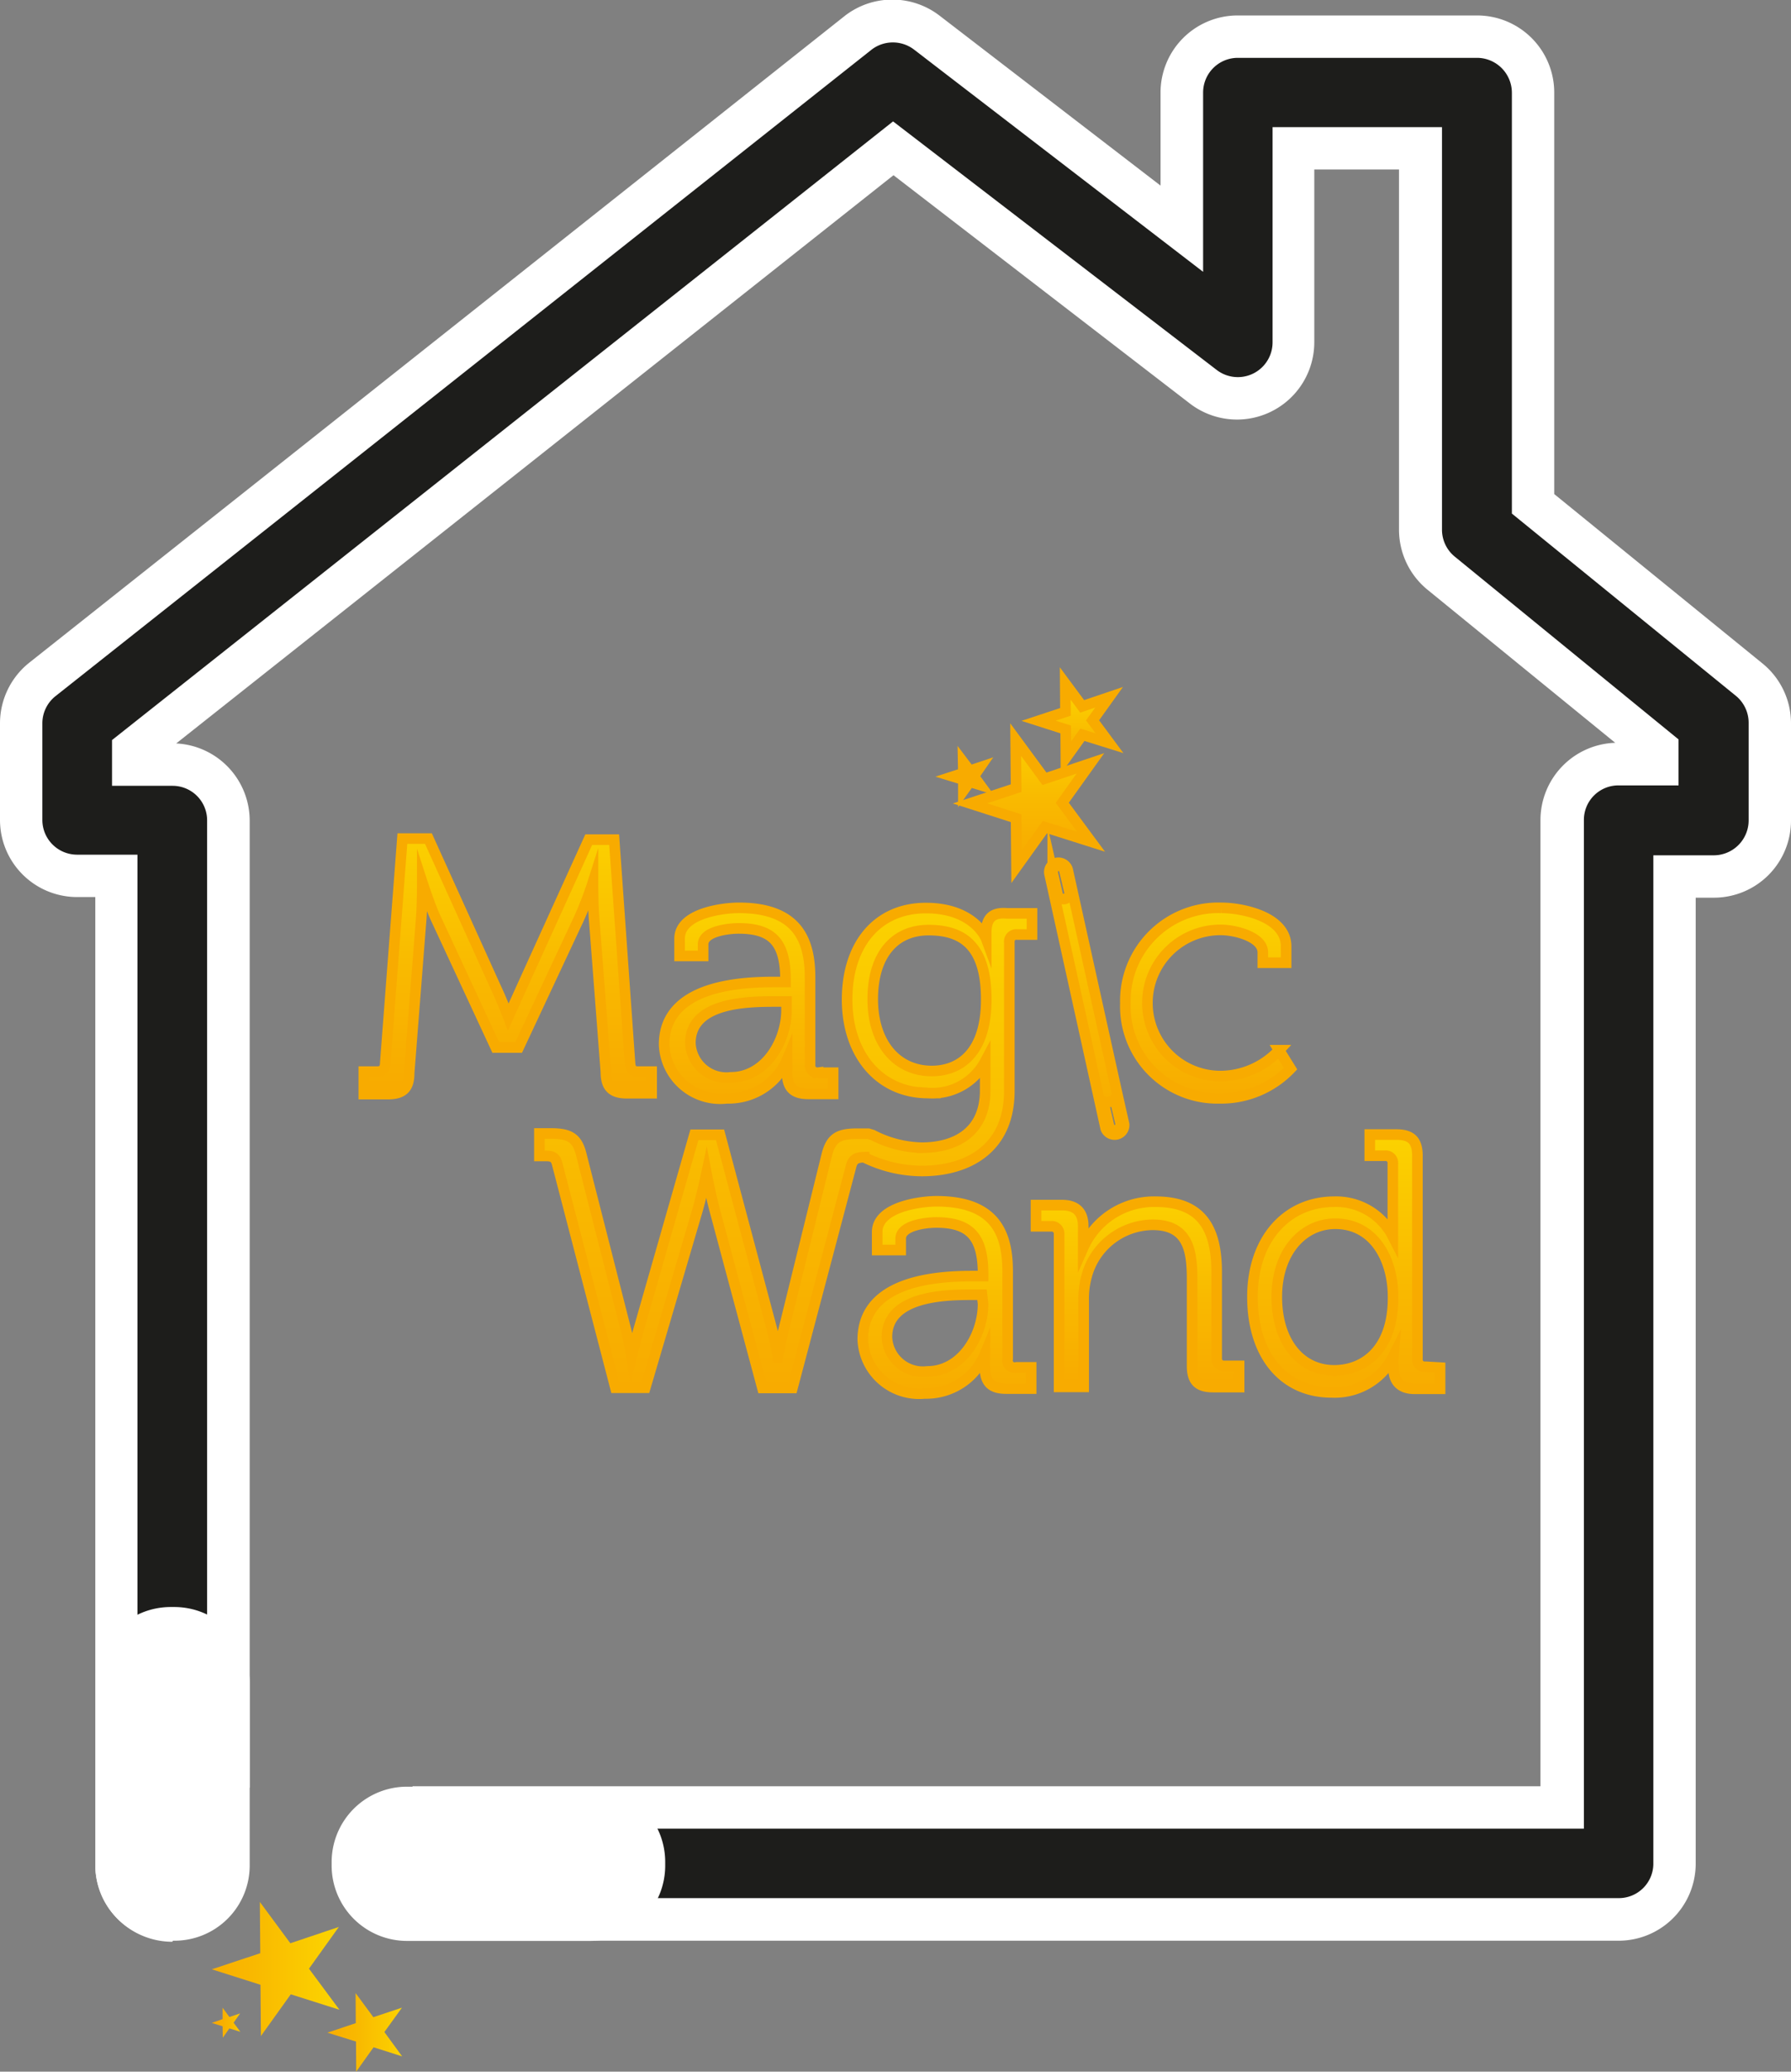 <svg xmlns="http://www.w3.org/2000/svg" xmlns:xlink="http://www.w3.org/1999/xlink" viewBox="0 0 84.57 97.78"><rect x="0" y="0" width="84.57" height="97.78" fill="#808080" stroke="none"/><defs><style>.cls-1,.cls-12{fill:none;}.cls-2{clip-path:url(#clip-path);}.cls-3{fill:url(#Nepojmenovaný_přechod_38);}.cls-4{clip-path:url(#clip-path-2);}.cls-5{fill:url(#Nepojmenovaný_přechod_38-2);}.cls-6{clip-path:url(#clip-path-3);}.cls-7{fill:url(#Nepojmenovaný_přechod_38-3);}.cls-8{fill:#fff;}.cls-9{fill:#1d1d1b;}.cls-10{clip-path:url(#clip-path-4);}.cls-11{fill:url(#Nepojmenovaný_přechod_38-4);}.cls-12{stroke:#f8ab00;stroke-miterlimit:10;stroke-width:0.5px;}.cls-13{clip-path:url(#clip-path-5);}.cls-14{fill:url(#Nepojmenovaný_přechod_38-5);}.cls-15{clip-path:url(#clip-path-6);}.cls-16{fill:url(#Nepojmenovaný_přechod_38-6);}.cls-17{clip-path:url(#clip-path-7);}.cls-18{fill:url(#Nepojmenovaný_přechod_38-7);}.cls-19{clip-path:url(#clip-path-8);}.cls-20{fill:url(#Nepojmenovaný_přechod_38-8);}.cls-21{clip-path:url(#clip-path-9);}.cls-22{fill:url(#Nepojmenovaný_přechod_38-9);}.cls-23{clip-path:url(#clip-path-10);}.cls-24{fill:url(#Nepojmenovaný_přechod_38-10);}.cls-25{clip-path:url(#clip-path-11);}.cls-26{fill:url(#Nepojmenovaný_přechod_38-11);}.cls-27{clip-path:url(#clip-path-12);}.cls-28{fill:url(#Nepojmenovaný_přechod_38-12);}.cls-29{clip-path:url(#clip-path-13);}.cls-30{fill:url(#Nepojmenovaný_přechod_38-13);}.cls-31{clip-path:url(#clip-path-14);}.cls-32{fill:url(#Nepojmenovaný_přechod_38-14);}</style><clipPath id="clip-path"><polygon class="cls-1" points="12.27 89.77 13.71 91.72 16 90.95 14.59 92.92 16.03 94.86 13.73 94.13 12.32 96.1 12.3 93.68 10 92.95 12.29 92.19 12.27 89.77"/></clipPath><linearGradient id="Nepojmenovaný_přechod_38" x1="-126.56" y1="387.14" x2="-125.56" y2="387.14" gradientTransform="matrix(6.04, 0, 0, -6.04, 773.79, 2429.36)" gradientUnits="userSpaceOnUse"><stop offset="0" stop-color="#f8ab00"/><stop offset="0.44" stop-color="#f9b900"/><stop offset="1" stop-color="#fbd100"/></linearGradient><clipPath id="clip-path-2"><polygon class="cls-1" points="16.79 94.07 17.63 95.21 18.98 94.76 18.15 95.91 18.99 97.06 17.64 96.63 16.82 97.78 16.81 96.36 15.46 95.94 16.8 95.49 16.79 94.07"/></clipPath><linearGradient id="Nepojmenovaný_přechod_38-2" x1="-126.56" y1="387.14" x2="-125.56" y2="387.14" gradientTransform="matrix(3.54, 0, 0, -3.54, 463.35, 1466.02)" xlink:href="#Nepojmenovaný_přechod_38"/><clipPath id="clip-path-3"><polygon class="cls-1" points="10.51 94.76 10.83 95.2 11.34 95.03 11.03 95.47 11.35 95.9 10.83 95.74 10.52 96.18 10.51 95.64 10 95.48 10.51 95.3 10.51 94.76"/></clipPath><linearGradient id="Nepojmenovaný_přechod_38-3" x1="-126.56" y1="387.14" x2="-125.56" y2="387.14" gradientTransform="matrix(1.35, 0, 0, -1.35, 181.17, 619.09)" xlink:href="#Nepojmenovaný_přechod_38"/><clipPath id="clip-path-4"><path class="cls-1" d="M41.88,63.11c0-1.93,2.7-2,4-2h.49v.4c0,1.48-1,3.19-2.63,3.19a1.7,1.7,0,0,1-1.91-1.62m-.46-4.94V59h1.11v-.54c0-.64,1.25-.75,1.67-.75,1.57,0,2.22.63,2.22,2.42v.1H46c-1.49,0-5.26.1-5.26,3a2.66,2.66,0,0,0,2.91,2.54,3.05,3.05,0,0,0,2.86-1.86h0s0,.25,0,.63c0,.7.29,1,1,1h1.18v-1H48a.34.34,0,0,1-.38-.38V60c0-1.85-.65-3.3-3.36-3.3-.75,0-2.8.26-2.8,1.45"/></clipPath><linearGradient id="Nepojmenovaný_přechod_38-4" x1="-126.56" y1="387.14" x2="-125.56" y2="387.14" gradientTransform="matrix(0, -9, -9, 0, 3527.96, -1072.99)" xlink:href="#Nepojmenovaný_přechod_38"/><clipPath id="clip-path-5"><path class="cls-1" d="M51.15,58.89h0s0-.27,0-.62v-.39c0-.65-.32-1-1-1H48.92v1h.71a.35.35,0,0,1,.38.38v7.2h1.16V61.4a4,4,0,0,1,.14-1.16,3.26,3.26,0,0,1,3.12-2.43c1.66,0,1.86,1.2,1.86,2.55v4.11c0,.74.31,1,1,1h1.22v-1h-.72a.34.34,0,0,1-.38-.38V60.05c0-2.12-.75-3.33-2.88-3.33a3.65,3.65,0,0,0-3.42,2.17"/></clipPath><linearGradient id="Nepojmenovaný_přechod_38-5" x1="-126.56" y1="387.14" x2="-125.56" y2="387.14" gradientTransform="matrix(0, -8.79, -8.79, 0, 3457.62, -1047.24)" xlink:href="#Nepojmenovaný_přechod_38"/><clipPath id="clip-path-6"><path class="cls-1" d="M60.31,61.21c0-2.17,1.24-3.45,2.76-3.45,1.84,0,2.73,1.71,2.73,3.45,0,2.44-1.35,3.47-2.78,3.47-1.6,0-2.71-1.35-2.71-3.47m4.37-7.7v1h.71a.34.34,0,0,1,.38.37v2.79c0,.36,0,.65,0,.65h0A3,3,0,0,0,63,56.72c-2.25,0-3.86,1.78-3.86,4.49s1.43,4.51,3.74,4.51A3.1,3.1,0,0,0,65.8,64h0a3.39,3.39,0,0,0,0,.55c0,.63.31,1,1,1H68v-1h-.71a.34.34,0,0,1-.38-.38V54.55c0-.73-.31-1-1-1Z"/></clipPath><linearGradient id="Nepojmenovaný_přechod_38-6" x1="-126.56" y1="387.14" x2="-125.56" y2="387.14" gradientTransform="matrix(0, -12.21, -12.21, 0, 4789.54, -1479.23)" xlink:href="#Nepojmenovaný_přechod_38"/><clipPath id="clip-path-7"><path class="cls-1" d="M27.8,39.63l-3.18,7C24.35,47.23,24,48,24,48h0s-.31-.81-.6-1.42l-3.17-7H19l-.83,10.58c0,.25-.14.37-.38.37h-.63v1.06h1.14c.74,0,1-.31,1-1l.57-7.29c.05-.65.05-1.71.05-1.71h0s.36,1.11.64,1.71l2.83,6.09h1.08l2.85-6.09A16,16,0,0,0,28,41.63h0s0,1,.06,1.68l.56,7.29c0,.73.31,1,1,1h1.16V50.58h-.65c-.24,0-.35-.12-.37-.37L29,39.63Z"/></clipPath><linearGradient id="Nepojmenovaný_přechod_38-7" x1="-126.56" y1="387.14" x2="-125.56" y2="387.14" gradientTransform="matrix(0, -12, -12, 0, 4671.17, -1467.54)" xlink:href="#Nepojmenovaný_přechod_38"/><clipPath id="clip-path-8"><path class="cls-1" d="M32.6,49.23c0-1.93,2.7-2,4-2h.49v.39c0,1.49-1,3.19-2.63,3.19a1.7,1.7,0,0,1-1.91-1.62m-.46-4.93v.82h1.11v-.55c0-.63,1.24-.75,1.67-.75,1.57,0,2.22.63,2.22,2.42v.11h-.48c-1.48,0-5.25.1-5.25,2.95a2.65,2.65,0,0,0,2.91,2.54A3,3,0,0,0,37.17,50h0s0,.26,0,.63c0,.7.29,1,1,1h1.17v-1h-.71a.34.34,0,0,1-.38-.38V46.14c0-1.84-.65-3.29-3.36-3.29-.75,0-2.8.25-2.8,1.45"/></clipPath><linearGradient id="Nepojmenovaný_přechod_38-8" x1="-126.56" y1="387.14" x2="-125.56" y2="387.14" gradientTransform="matrix(0, -9, -9, 0, 3518.87, -1086.92)" xlink:href="#Nepojmenovaný_přechod_38"/><clipPath id="clip-path-9"><path class="cls-1" d="M41.16,47.16c0-2,1-3.26,2.64-3.26s2.72.77,2.72,3.28-1.2,3.37-2.57,3.37c-1.69,0-2.79-1.34-2.79-3.39m-1.2,0c0,2.58,1.52,4.41,3.82,4.41a2.82,2.82,0,0,0,2.7-1.49h0s0,.29,0,.62v.75c0,1.91-1.33,2.7-3,2.7a5.26,5.26,0,0,1-2.32-.6L41,53.51H40.5c-.86,0-1.25.16-1.46,1L37,62.78c-.15.62-.27,1.28-.27,1.28h0a12.86,12.86,0,0,0-.27-1.28L34,53.56H32.79l-2.64,9.22c-.17.62-.33,1.28-.33,1.28h0s-.1-.66-.26-1.28L27.45,54.5c-.2-.83-.6-1-1.45-1h-.53v1.06h.21c.32,0,.54,0,.63.38l2.75,10.56h1.41l2.46-8.36c.22-.77.43-1.76.43-1.76h0s.19,1,.4,1.77L36,65.51h1.42L40.2,55c.09-.31.28-.37.6-.38a6.2,6.2,0,0,0,2.73.65c2.11,0,4.13-1,4.13-3.79v-7a.33.33,0,0,1,.37-.37h.7v-1H47.54c-.7,0-1,.32-1,.94v.32h0s-.54-1.46-2.85-1.46S40,44.6,40,47.18"/></clipPath><linearGradient id="Nepojmenovaný_přechod_38-9" x1="-126.56" y1="387.14" x2="-125.56" y2="387.14" gradientTransform="matrix(0, -22.67, -22.67, 0, 8812.69, -2803.28)" xlink:href="#Nepojmenovaný_přechod_38"/><clipPath id="clip-path-10"><path class="cls-1" d="M53.07,47.35a4.34,4.34,0,0,0,4.51,4.49,4.53,4.53,0,0,0,3.36-1.4l-.54-.87a3.81,3.81,0,0,1-2.77,1.21,3.45,3.45,0,0,1,0-6.89c.72,0,2,.34,2,1.06v.49h1.1v-.77c0-1.41-2.09-1.82-3.06-1.82a4.39,4.39,0,0,0-4.53,4.5"/></clipPath><linearGradient id="Nepojmenovaný_přechod_38-10" x1="-126.56" y1="387.14" x2="-125.56" y2="387.14" gradientTransform="matrix(0, -9, -9, 0, 3540.48, -1086.92)" xlink:href="#Nepojmenovaný_přechod_38"/><clipPath id="clip-path-11"><path class="cls-1" d="M52.41,52a.47.47,0,0,0,.24-.15.14.14,0,0,1,0,.06L52.91,53a.29.29,0,0,1-.21.34.28.28,0,0,1-.34-.22l-.24-1.05V52a.41.41,0,0,0,.19,0h.1m-2.47-9.77-.23-1.06a.29.29,0,0,1,.22-.34.28.28,0,0,1,.33.22l.24,1a.29.29,0,0,1-.22.34h-.06a.29.29,0,0,1-.28-.22m0-1.54a.44.44,0,0,0-.33.53l2.65,12a.45.45,0,0,0,.87-.19l-.34-1.51-.37-1.67-1.95-8.77a.43.43,0,0,0-.43-.35h-.1"/></clipPath><linearGradient id="Nepojmenovaný_přechod_38-11" x1="-126.56" y1="387.14" x2="-125.56" y2="387.14" gradientTransform="matrix(0, -12.84, -12.84, 0, 5022.84, -1571.66)" xlink:href="#Nepojmenovaný_přechod_38"/><clipPath id="clip-path-12"><polygon class="cls-1" points="47.98 37.2 45.8 37.92 47.99 38.62 48 40.91 49.34 39.05 51.52 39.73 50.16 37.89 51.49 36.03 49.32 36.76 47.96 34.91 47.98 37.2"/></clipPath><linearGradient id="Nepojmenovaný_přechod_38-12" x1="-126.56" y1="387.14" x2="-125.56" y2="387.14" gradientTransform="matrix(0, -5.99, -5.99, 0, 2369.02, -717.63)" xlink:href="#Nepojmenovaný_přechod_38"/><clipPath id="clip-path-13"><polygon class="cls-1" points="50.31 33.6 49.04 34.02 50.32 34.43 50.33 35.77 51.11 34.68 52.39 35.08 51.59 34 52.37 32.91 51.1 33.34 50.3 32.25 50.31 33.6"/></clipPath><linearGradient id="Nepojmenovaný_přechod_38-13" x1="-126.56" y1="387.14" x2="-125.56" y2="387.14" gradientTransform="matrix(0, -3.52, -3.52, 0, 1411.74, -409.16)" xlink:href="#Nepojmenovaný_přechod_38"/><clipPath id="clip-path-14"><polygon class="cls-1" points="45.49 36.49 45 36.65 45.49 36.8 45.49 37.32 45.79 36.9 46.28 37.05 45.98 36.64 46.27 36.22 45.79 36.38 45.48 35.97 45.49 36.49"/></clipPath><linearGradient id="Nepojmenovaný_přechod_38-14" x1="-126.56" y1="387.14" x2="-125.56" y2="387.14" gradientTransform="matrix(0, -1.34, -1.34, 0, 565.66, -132.68)" xlink:href="#Nepojmenovaný_přechod_38"/></defs><title>magic_logo</title><g id="Vrstva_2" data-name="Vrstva 2"><g id="Vrstva_1-2" data-name="Vrstva 1"><g class="cls-2"><rect class="cls-3" x="10" y="89.77" width="6.04" height="6.33"/></g><g class="cls-4"><rect class="cls-5" x="15.45" y="94.07" width="3.54" height="3.71"/></g><g class="cls-6"><rect class="cls-7" x="10" y="94.76" width="1.35" height="1.42"/></g><path class="cls-8" d="M83.23,31.32l-9.84-8V4.37A3.64,3.64,0,0,0,69.75.73H58.45A3.64,3.64,0,0,0,54.8,4.37V8.76L44.38.75a3.66,3.66,0,0,0-4.49,0L1.38,31.28A3.66,3.66,0,0,0,0,34.14V38.7a3.64,3.64,0,0,0,3.62,3.64H4.5V88a3.64,3.64,0,0,0,3.64,3.65l3.65-7.29V38.73a3.65,3.65,0,0,0-3.47-3.64L42.19,8.27l14,10.78a3.65,3.65,0,0,0,5.87-2.89V8h4V25a3.66,3.66,0,0,0,1.34,2.83l8.87,7.23a3.65,3.65,0,0,0-3.53,3.65v45.6H19.48c-.22,2.36-.27,4.88-.28,7.29H76.43A3.64,3.64,0,0,0,80.07,88V42.37h.85a3.64,3.64,0,0,0,3.65-3.64V34.14a3.64,3.64,0,0,0-1.34-2.82"/><path class="cls-9" d="M82,32.87,71.39,24.24V4.37a1.65,1.65,0,0,0-1.64-1.64H58.45a1.64,1.64,0,0,0-1.64,1.64v8.46L43.16,2.34a1.65,1.65,0,0,0-2,0L2.63,32.85A1.64,1.64,0,0,0,2,34.14V38.7a1.64,1.64,0,0,0,1.63,1.64l2.86,0V88a1.64,1.64,0,0,0,1.64,1.64l3.65-3.28h-2V38.73a1.63,1.63,0,0,0-1.63-1.64l-2.86,0V34.93L42.17,5.73,57.45,17.46a1.64,1.64,0,0,0,2.64-1.3V6h8V25a1.64,1.64,0,0,0,.6,1.27l10.57,8.63v2.17H76.43a1.63,1.63,0,0,0-1.64,1.64v47.6H19.34c-.06,1.09-.1,2.19-.12,3.28H76.43A1.63,1.63,0,0,0,78.07,88V40.37h2.86a1.65,1.65,0,0,0,1.64-1.64V34.14A1.65,1.65,0,0,0,82,32.87"/><path class="cls-8" d="M8.05,75.85h.18a3.56,3.56,0,0,1,3.56,3.56V88A3.55,3.55,0,0,1,8.23,91.6H8.05A3.56,3.56,0,0,1,4.5,88V79.4A3.56,3.56,0,0,1,8.05,75.85Z"/><path class="cls-8" d="M19.22,84.33h8.64a3.55,3.55,0,0,1,3.55,3.55v.18a3.55,3.55,0,0,1-3.55,3.55H19.22a3.56,3.56,0,0,1-3.56-3.56v-.18A3.56,3.56,0,0,1,19.22,84.33Z"/><g class="cls-10"><rect class="cls-11" x="40.69" y="56.72" width="7.99" height="9"/></g><path class="cls-12" d="M47.58,64.13V60c0-1.85-.64-3.3-3.36-3.3-.75,0-2.8.26-2.8,1.45V59h1.11v-.54c0-.64,1.25-.76,1.67-.76,1.57,0,2.22.64,2.22,2.43v.1H46c-1.49,0-5.26.1-5.26,3a2.66,2.66,0,0,0,2.92,2.54,3,3,0,0,0,2.85-1.86h0s0,.25,0,.63c0,.7.29,1,1,1h1.18v-1H48A.34.34,0,0,1,47.58,64.13Zm-1.16-2.59c0,1.48-1,3.19-2.63,3.19a1.7,1.7,0,0,1-1.91-1.62c0-1.93,2.7-2,4-2h.49Z"/><g class="cls-13"><rect class="cls-14" x="48.92" y="56.72" width="9.63" height="8.79"/></g><path class="cls-12" d="M57.45,64.13V60.05c0-2.12-.75-3.33-2.88-3.33a3.65,3.65,0,0,0-3.42,2.17h0s0-.27,0-.61v-.4c0-.65-.32-1-1-1H48.92v1h.71a.35.35,0,0,1,.38.38v7.2h1.16V61.4a4,4,0,0,1,.14-1.16,3.26,3.26,0,0,1,3.12-2.43c1.66,0,1.86,1.2,1.86,2.55v4.11c0,.74.31,1,1,1h1.22v-1h-.72A.34.34,0,0,1,57.45,64.13Z"/><g class="cls-15"><rect class="cls-16" x="59.11" y="53.51" width="8.91" height="12.21"/></g><path class="cls-12" d="M67.31,64.51a.34.34,0,0,1-.38-.38V54.55c0-.73-.31-1-1-1H64.68v1h.71a.34.34,0,0,1,.38.37v2.79c0,.36,0,.65,0,.65h0A3,3,0,0,0,63,56.72c-2.25,0-3.86,1.78-3.86,4.49s1.43,4.51,3.74,4.51A3.1,3.1,0,0,0,65.8,64h0a3.39,3.39,0,0,0,0,.55c0,.63.31,1,1,1H68v-1ZM63,64.68c-1.6,0-2.71-1.35-2.71-3.47s1.24-3.45,2.76-3.45c1.85,0,2.73,1.71,2.73,3.45C65.8,63.65,64.45,64.68,63,64.68Z"/><g class="cls-17"><rect class="cls-18" x="17.18" y="39.63" width="13.69" height="12"/></g><path class="cls-12" d="M28,41.63h0s0,1,.05,1.68l.56,7.29c0,.73.31,1,1,1h1.16V50.58h-.65c-.24,0-.35-.12-.37-.38L29,39.63H27.8l-3.18,7C24.35,47.23,24,48,24,48h0s-.31-.81-.6-1.42l-3.17-7H19L18.19,50.2c0,.26-.14.38-.38.38h-.63v1.06h1.14c.74,0,1-.31,1-1l.57-7.29c.05-.65.05-1.71.05-1.71h0s.36,1.11.64,1.71l2.83,6.09h1.08l2.85-6.09A16,16,0,0,0,28,41.63Z"/><g class="cls-19"><rect class="cls-20" x="31.41" y="42.85" width="7.99" height="9"/></g><path class="cls-12" d="M34.32,51.84A3,3,0,0,0,37.17,50h0s0,.26,0,.63c0,.7.29,1,1,1h1.17v-1h-.71a.34.34,0,0,1-.38-.37V46.14c0-1.84-.65-3.29-3.36-3.29-.75,0-2.8.25-2.8,1.45v.82h1.11v-.55c0-.63,1.25-.75,1.67-.75,1.57,0,2.22.63,2.22,2.42v.11h-.48c-1.48,0-5.25.1-5.25,2.95A2.65,2.65,0,0,0,34.32,51.84Zm2.33-4.57h.49v.39c0,1.49-1,3.19-2.63,3.19a1.7,1.7,0,0,1-1.91-1.62C32.6,47.3,35.3,47.27,36.65,47.27Z"/><g class="cls-21"><rect class="cls-22" x="25.47" y="42.85" width="23.26" height="22.67"/></g><path class="cls-12" d="M46.57,44v.32h0s-.54-1.46-2.85-1.46S40,44.6,40,47.18s1.52,4.41,3.82,4.41a2.82,2.82,0,0,0,2.7-1.49h0s0,.29,0,.62v.75c0,1.91-1.33,2.7-3,2.7a5.26,5.26,0,0,1-2.32-.6L41,53.51H40.5c-.86,0-1.25.16-1.46,1L37,62.78c-.15.62-.27,1.28-.27,1.28h0a12.86,12.86,0,0,0-.27-1.28L34,53.56H32.79l-2.64,9.22c-.17.62-.33,1.28-.33,1.28h0s-.1-.66-.26-1.28L27.45,54.5c-.2-.83-.6-1-1.45-1h-.53v1.06h.21c.32,0,.54,0,.63.38l2.75,10.56h1.41l2.46-8.36c.22-.77.43-1.76.43-1.76h0s.19,1,.4,1.78L36,65.51h1.42L40.2,55c.09-.31.28-.37.6-.38a6.2,6.2,0,0,0,2.73.65c2.11,0,4.13-1,4.13-3.79v-7a.33.33,0,0,1,.37-.37h.7v-1H47.54C46.84,43.05,46.57,43.37,46.57,44ZM44,50.55c-1.68,0-2.79-1.34-2.79-3.39s1-3.26,2.64-3.26,2.72.77,2.72,3.28S45.32,50.55,44,50.55Z"/><g class="cls-23"><rect class="cls-24" x="53.07" y="42.85" width="7.87" height="9"/></g><path class="cls-12" d="M57.58,51.84a4.53,4.53,0,0,0,3.36-1.4l-.54-.87a3.8,3.8,0,0,1-2.77,1.22,3.45,3.45,0,0,1,0-6.9c.72,0,2,.34,2,1.06v.49h1.1v-.77c0-1.41-2.09-1.82-3.06-1.82a4.39,4.39,0,0,0-4.53,4.5A4.34,4.34,0,0,0,57.58,51.84Z"/><g class="cls-25"><rect class="cls-26" x="49.5" y="40.72" width="3.63" height="12.88"/></g><path class="cls-12" d="M49.89,40.73a.44.44,0,0,0-.33.53l2.65,12a.45.45,0,0,0,.87-.19l-.34-1.51-.37-1.67-1.94-8.77A.46.46,0,0,0,49.89,40.73Zm-.18.48a.29.29,0,0,1,.22-.34.28.28,0,0,1,.33.22l.24,1a.29.29,0,0,1-.22.34.29.29,0,0,1-.34-.21ZM52.91,53a.29.29,0,0,1-.21.34.28.28,0,0,1-.34-.22l-.24-1.05V52a.4.4,0,0,0,.29,0,.43.43,0,0,0,.24-.15l0,.06Z"/><g class="cls-27"><rect class="cls-28" x="45.8" y="34.91" width="5.72" height="5.99"/></g><polygon class="cls-12" points="47.96 34.91 49.32 36.76 51.49 36.03 50.16 37.89 51.52 39.73 49.34 39.04 48 40.91 47.98 38.62 45.8 37.92 47.98 37.2 47.96 34.91"/><g class="cls-29"><rect class="cls-30" x="49.04" y="32.25" width="3.35" height="3.52"/></g><polygon class="cls-12" points="50.3 32.26 51.1 33.34 52.37 32.91 51.59 34 52.39 35.08 51.11 34.68 50.33 35.77 50.32 34.43 49.04 34.02 50.31 33.6 50.3 32.26"/><g class="cls-31"><rect class="cls-32" x="45" y="35.97" width="1.28" height="1.34"/></g><polygon class="cls-12" points="45.48 35.97 45.79 36.38 46.27 36.22 45.98 36.64 46.28 37.05 45.79 36.9 45.49 37.32 45.49 36.8 45 36.65 45.49 36.49 45.48 35.97"/></g></g></svg>